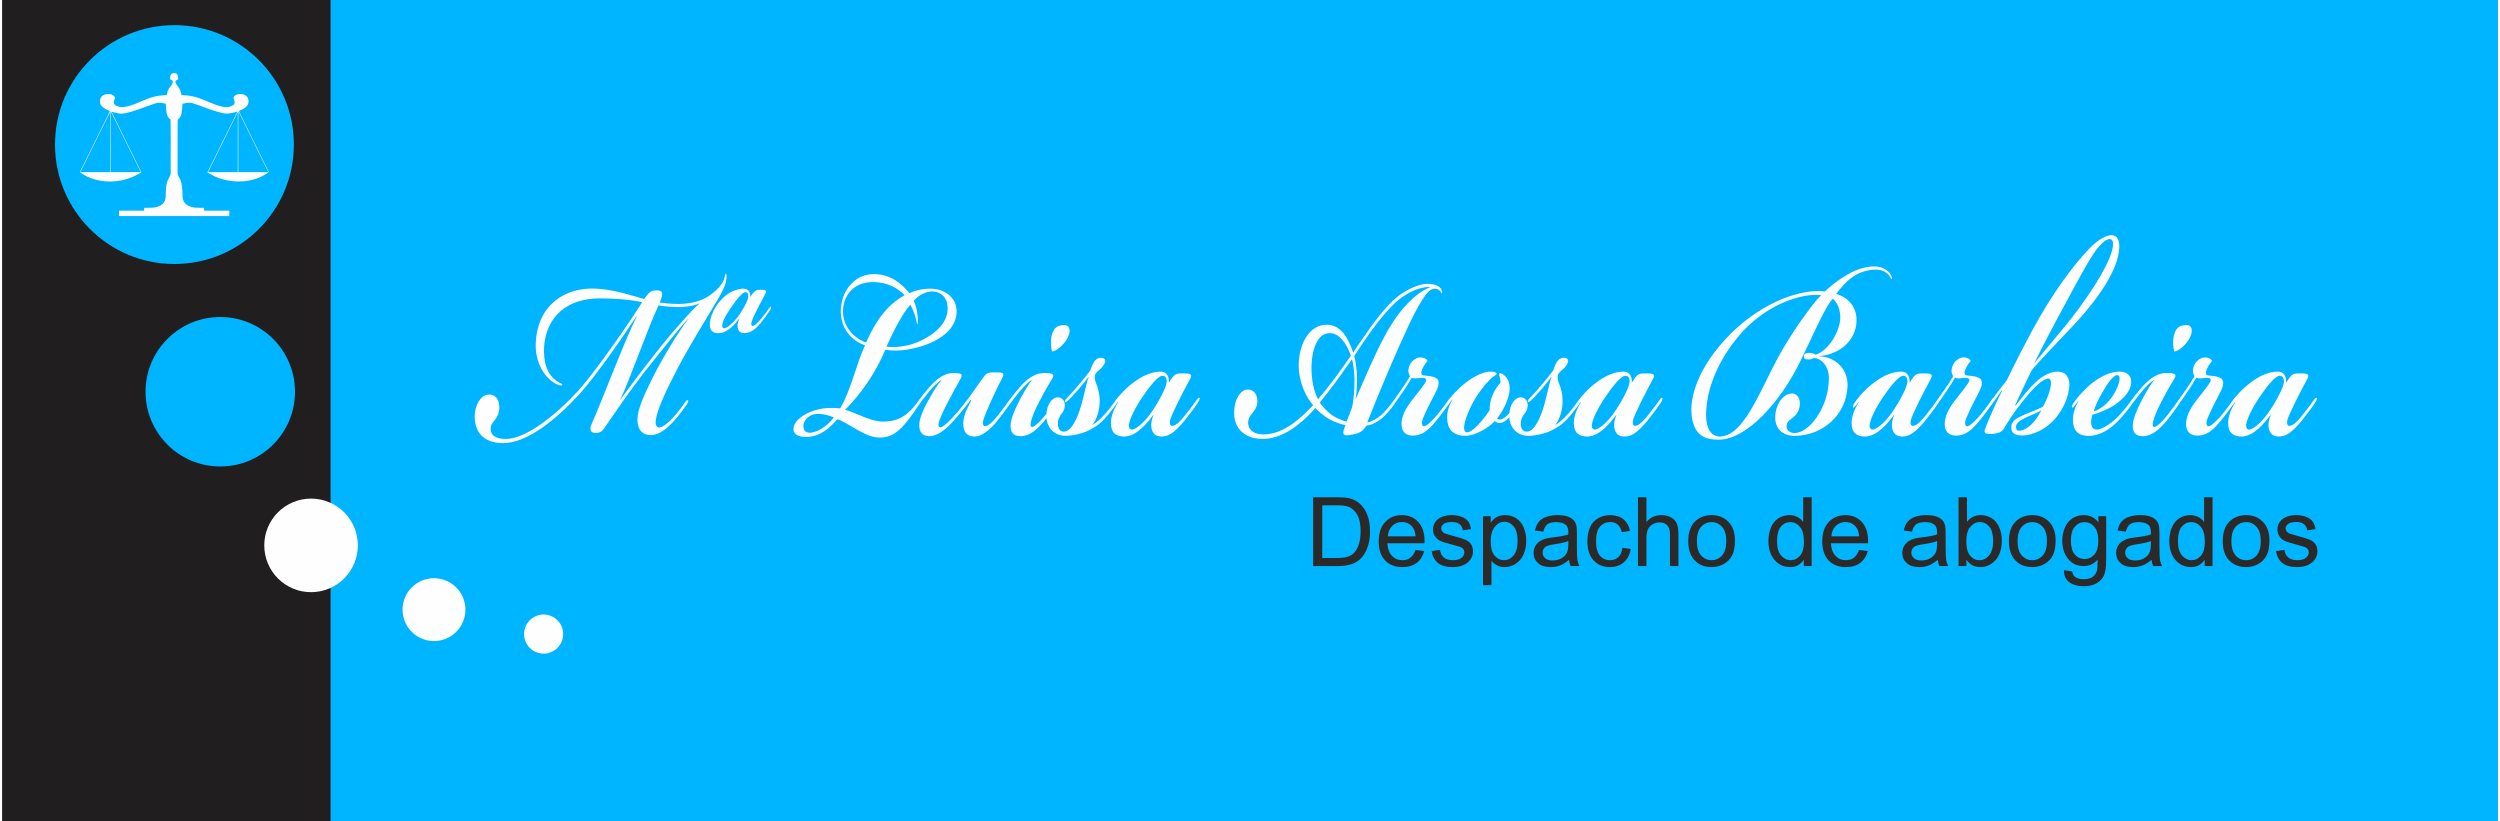 <?xml version="1.0" encoding="UTF-8"?>
<!DOCTYPE svg PUBLIC "-//W3C//DTD SVG 1.1//EN" "http://www.w3.org/Graphics/SVG/1.1/DTD/svg11.dtd">
<!-- Creator: CorelDRAW X8 -->
<svg xmlns="http://www.w3.org/2000/svg" xml:space="preserve" width="350px" height="115px" version="1.1" style="shape-rendering:geometricPrecision; text-rendering:geometricPrecision; image-rendering:optimizeQuality; fill-rule:evenodd; clip-rule:evenodd"
viewBox="0 0 21369971 7033770"
 xmlns:xlink="http://www.w3.org/1999/xlink">
 <rect x="0" y="0" width="21369971" height="7033770" fill="#808080" stroke="none"/>
 <defs>
  <style type="text/css">
   <![CDATA[
    .fil1 {fill:#00B5FF}
    .fil0 {fill:#201E1E}
    .fil2 {fill:#FEFEFE}
    .fil4 {fill:#2B2A29;fill-rule:nonzero}
    .fil3 {fill:#FEFEFE;fill-rule:nonzero}
   ]]>
  </style>
 </defs>
 <g id="Capa_x0020_1">
  <g id="_3075841716992">
   <rect class="fil0" y="40" width="2813490" height="7033765"/>
   <circle class="fil1" cx="1475075" cy="1237939" r="1022610"/>
   <path class="fil2" d="M2279803 1474350l-258005 -439 70 -520922c4221,3461 14301,26320 17415,32871l240520 488490zm-453474 -128899c21337,-43412 42005,-86109 63688,-128598 33078,-64772 63157,-130121 95359,-193763 5697,-11257 10541,-20991 16146,-32225 4475,-9088 10104,-25027 16240,-30978l-323 514140 -253853 -208 62743 -128345 0 -23zm-897767 -391216c5605,2999 14578,25397 17876,32271l144492 292674c10426,21360 20853,44012 31925,64887 11326,21452 21221,43251 32017,64818 4728,9481 30287,59398 31486,65095l-257681 -115 -115 -519630zm-257982 519838c1869,-8812 25720,-53400 31510,-65280 16631,-34162 216968,-443255 222550,-448930l-438 514117 -253622 93zm1609223 277l3759 -854 -256551 -521729c5329,-5559 55938,-20576 75522,-53539 8119,-13701 9157,-37714 3183,-54207 -20483,-56214 -123016,-45903 -124469,-4636 -554,16885 39167,53999 -34970,74829 -55199,15547 -148528,-29434 -199622,-50079 -71923,-29018 -121747,-48417 -210324,-49063 -7636,-37322 -13402,-49802 -34047,-78174 -7128,-9850 -31602,-38730 -10357,-49202 11003,-5444 16677,-6943 15662,-22075 -1545,-23505 -9688,-40275 -35062,-40160 -25812,139 -33262,16447 -35015,40344 -1015,13702 4774,16886 14716,21384 26804,12064 -10680,49178 -24358,71715 -10265,16885 -14694,34485 -19077,56053 -81772,1245 -135311,17554 -209956,49594 -49824,21406 -145506,65256 -199598,49225 -73261,-21729 -32086,-57437 -33701,-75891 -3506,-39929 -104101,-49755 -124423,6390 -6044,16677 -5006,40575 3713,54438 15524,24705 45004,38130 77782,53054l-128045 260242c-21659,44011 -42281,86178 -64426,130697 -10980,22075 -21267,42836 -32063,64726 -5167,10450 -30656,59282 -31417,66987 108000,83202 269653,100249 409093,55776 21498,-6828 41267,-14855 61220,-24175 21014,-9780 37045,-20252 54899,-30748l-255167 -518015c45511,9065 71577,22905 125369,11003 65095,-14463 154341,-49317 218076,-72338 54230,-19630 64772,-19584 121424,-7428 1661,137456 33470,116673 40275,139325 2491,8442 923,387571 923,399451 0,16101 1984,56491 -2099,69247 -13979,44012 -39099,36953 -39952,178538 -277,48141 -21406,74345 -55153,89454 -43574,19538 -80089,13402 -129360,15432l-46 24059 -215561 115 92 46203 943924 0 -69 -46272 -215215 69 -484 -24174c-48626,-2422 -84610,4406 -128345,-15040 -33724,-14924 -55638,-40736 -56122,-88439 -369,-39882 -3160,-95128 -15801,-130097 -6528,-18062 -17854,-30495 -23874,-48879 -4222,-12964 -2376,-53539 -2376,-70262 0,-11119 -1038,-389187 369,-397052 5213,-29088 35708,9365 40990,-141147 54992,-11303 66479,-14394 122878,6689 59536,22306 160338,60136 220382,72892 48463,10357 84010,-1130 126983,-12918 -6066,16032 -121332,246702 -128321,260796l-119925 243195c-2884,5836 -4337,11003 -8235,14509l-1823 1338c2146,876 38799,22929 54162,30241 126707,60504 291728,67309 418319,1937 16240,-8350 42374,-23090 51832,-33516l-138 162z"/>
   <rect class="fil1" x="2813490" y="40" width="18556481" height="7033765"/>
   <g id="_2909025222512">
    <g>
     <path class="fil3" d="M4287830 3794473c206126,0 450706,-196162 662599,-427962 142554,-160477 358253,-472504 481500,-659762l1938 2999c-96328,186197 -308221,749331 -385242,918251 -11533,23736 -23090,68324 15432,77251 23136,5951 61635,2953 84771,-29710 125185,-177824 209910,-308590 352487,-492342 125138,-156994 275420,-349672 375553,-456173l0 2999c-90491,115404 -229216,349672 -302385,494787 -79004,159508 -134803,281348 -134803,367526 0,89177 44288,133719 115542,133719 73169,0 148321,-65348 202229,-127791 40390,-44611 80896,-101033 105946,-136695 13471,-20783 13471,-26757 9596,-32709 -5767,-8880 -17369,5952 -28857,20807 -23159,32709 -36607,53515 -77066,101033 -63527,74276 -113628,109961 -142508,109961 -15386,0 -28926,-14902 -28926,-41590 0,-92153 96281,-288268 190695,-469552 86639,-166405 248408,-430891 344736,-591391 26965,-44612 61612,-112913 67424,-148598 9665,-50516 1915,-65395 -1937,-65395 -7705,0 -5721,17854 -15432,47588 -13471,44588 -75106,109960 -144445,151550 -73215,44588 -169497,59420 -246494,59420 -77067,0 -138679,-8904 -159901,-11879 0,0 7728,-17854 11603,-29757 19261,-53469 9619,-74275 -32709,-74275 -36630,0 -55891,0 -92476,47541 -7773,8950 -15431,20783 -19284,26757 -71276,-20783 -250369,-80227 -402541,-89154 -277358,-17807 -512318,142670 -525836,466599 -7727,163430 77044,309052 190695,356593 19215,8927 34647,5928 36585,-2953 1937,-5928 -7728,-5928 -23114,-14901 -119394,-62396 -138678,-196138 -132889,-306076 17324,-264486 204189,-416036 471882,-416036 167512,0 292743,14901 367872,32709 -92498,148575 -375623,564611 -547010,757820 -184928,202067 -444916,413083 -620133,413083 -84771,0 -136787,-29756 -129083,-101033 3852,-26781 19238,-41613 38499,-65395 19261,-23782 34646,-59443 34646,-103986 0,-65418 -28880,-109960 -88600,-109960 -69339,0 -129037,95105 -121355,210994 11579,163475 136764,205088 238858,205088l1915 0 23 0zm1001568 -365565c88578,-184236 236852,-615128 331288,-814265 38476,8927 121310,14855 165645,14855 57805,2953 156002,-14855 184881,-32663l0 2976c-44334,29687 -234960,246632 -338992,377399 -127168,160477 -271568,350687 -342822,451698zm1117112 -886073c0,-26734 -5813,-67840 -53908,-70838 -34647,-2953 -86709,14901 -113651,29756 -102072,55938 -171411,176809 -179138,262018 -5767,67840 26988,91645 79004,88646 75106,-2952 136741,-76767 171388,-123823l1937 2952c-15385,29249 -17323,55500 -13448,76283 5721,26781 21153,44588 57737,44588 48187,0 88623,-26780 140616,-88646 17347,-20783 55869,-73768 78959,-108945 5743,-8927 13494,-23782 7727,-29249 -3852,-2953 -7727,0 -17346,14417 -11488,17807 -38476,55937 -63504,85670 -17369,20253 -34692,38107 -52016,52985 -9619,8420 -25004,17324 -32755,8420 -5743,-5929 -3852,-23298 1938,-38107 17277,-52985 77044,-159001 115542,-235283 13471,-23759 5813,-32663 -34623,-32663 -30841,0 -55891,-2999 -94413,61889l-46 -70zm-40460 -41105c13494,0 25051,11372 23136,41105 -1937,32225 -61658,135727 -92475,173856 -40460,49986 -88601,94091 -115589,94091 -7658,0 -15409,-5929 -15409,-20276 0,-29711 19307,-76767 75106,-156487 50079,-73330 98266,-132266 123247,-132266l1938 0 46 -23zm814703 163430c0,151550 96328,255582 208041,291243 -73191,154526 -123270,392301 -213762,540875 -25050,-2952 -53953,-5928 -111713,-2952 -119441,5905 -285062,80203 -287000,178307 -1891,44566 36585,71347 115543,68325 115566,-2953 194524,-77252 260034,-151573 34693,8973 113674,59443 182967,98057 75130,41590 123270,59444 184882,59444 125185,0 209910,-95105 337055,-291244 9642,-14855 21199,-32709 15432,-41590 -5790,-8927 -15432,2930 -19284,8881 -105924,154549 -198399,187212 -315833,187212 -30864,0 -96328,-14855 -140617,-32663 -92475,-38660 -150281,-62396 -179138,-68324 48164,-47588 223404,-225872 344759,-514140 55846,8926 115566,8926 179092,0 175310,-26781 417974,-118842 431468,-315049 7705,-130721 -102048,-208018 -223403,-208018 -67402,0 -132912,14901 -181053,38660 -65464,-83203 -161815,-163476 -304277,-163476 -181052,0 -283147,166428 -283147,315026l0 2952 -46 47zm391008 303123c71231,-157501 140571,-285270 204143,-359591 9665,14878 21199,38660 30864,65395 28857,77297 23090,103986 28857,103986 3852,0 9711,-47495 -1938,-109915 -7704,-41613 -17323,-71369 -28857,-92175 40460,-47518 103986,-80227 157940,-80227 71231,0 138632,47564 132889,160477 -11534,178331 -246540,282317 -352464,303123 -67401,11879 -113605,17808 -171387,8881l-47 46zm-371770 -303123c0,-133720 90492,-249608 254244,-249608 134850,0 219529,56445 273482,112936 -82787,44588 -213738,136672 -329327,404179 -96282,-29733 -198399,-130766 -198399,-264486l0 -2975 0 -46zm-78959 909369c-50124,68371 -130974,124839 -198376,130767 -38521,2953 -59720,-17854 -61612,-50470 -3829,-62443 57783,-107031 109753,-109984 55868,-2975 102049,8927 150235,29734l0 -47zm930246 -326905c-36584,29710 -123247,175309 -165598,270461 -19284,44542 -32755,83179 -32755,121839 0,53447 21152,95059 86663,95059 96304,0 188711,-109983 242664,-172356 30864,-35662 77044,-92130 111714,-139648l3875 5929c-13494,26780 -28972,56444 -36607,74298 -15409,32686 -28949,74322 -30841,106985 -3829,50563 3829,127814 96282,127814 73168,0 150258,-80250 190718,-130767 38498,-47564 80849,-103986 109775,-145621 19261,-26781 28880,-38638 23090,-50517 -5720,-8973 -17369,2952 -23090,11879 -25074,35639 -55891,77252 -98265,130744 -28857,35662 -53908,62442 -77044,80296 -19215,14855 -38522,20807 -48141,8927 -9642,-11926 -7704,-32709 3830,-65395 11556,-32709 26942,-68324 55891,-133742 36607,-83203 69316,-148575 100111,-208018 21221,-41590 11556,-47495 -63550,-47495 -61681,0 -71277,8881 -90515,32640 -67402,89153 -117503,172356 -198399,270437 -59697,71323 -102048,118864 -144445,151573 -23114,17854 -36608,20783 -44312,11903 -7705,-8927 -5767,-29757 1937,-50563 15386,-44566 40437,-98035 73169,-160477 38545,-74276 77067,-142646 109822,-202090 21152,-38591 7658,-47518 -63642,-47518 -63526,0 -119395,35685 -171411,86178 -59674,59398 -119418,142623 -138678,169358 -11534,17854 -17324,29733 -11534,38660 3829,5929 13448,-2998 26919,-20806 19238,-26781 50079,-68371 79005,-103986 51970,-62442 90491,-98104 123247,-115935l115 -46zm1045880 -463623c-50078,0 -88600,11925 -107861,80296 -13494,47518 -9665,115888 1938,145622 28879,0 98242,-50517 132865,-118841 30841,-62443 15455,-107031 -25050,-107031l-1892 0 0 -46zm-271544 463623c-28926,23782 -125185,187212 -163753,288268 -13448,32663 -26942,74253 -26942,112913 0,47518 19261,86132 84725,86132 80896,0 140616,-56468 204189,-130766 32755,-38615 90492,-118842 113605,-154503 11579,-17808 21198,-29734 15408,-38614 -5720,-8973 -13471,0 -26919,17807 -30817,41590 -50078,71324 -90515,121840 -32755,41590 -61611,71323 -84725,89177 -19261,14855 -32778,20784 -40413,11857 -7750,-8881 -5790,-29711 5721,-65372 11556,-35662 30863,-83180 63618,-145622 36585,-71323 63527,-118864 111691,-199137 21175,-35662 9619,-47541 -67402,-47541 -69362,0 -125185,35707 -177247,86178 -59674,59420 -119371,142646 -138586,169381 -11603,17854 -19307,29733 -13494,38637 5766,8927 15431,-2976 28926,-20783 19261,-26781 50032,-68371 78981,-103986 51970,-62443 90492,-98104 123247,-115958l-115 92zm508442 392300c21199,-26780 38522,-59466 51970,-109983 21245,-83180 13494,-169404 -17277,-243680 -13494,-29756 -19307,-65418 -3875,-89154 13471,-17853 28903,-26780 46272,-44634 51970,-56445 40413,-89131 -3829,-89131 -19307,0 -44358,11879 -59744,38614 -15385,26781 -26965,59444 -30771,71323 -26965,35685 -69386,89154 -115612,142670 -30817,35661 -59697,68324 -86662,95105 -11557,11879 -17301,20806 -13448,29733 3829,8927 13448,0 23090,-8927 17369,-14901 61635,-62442 92452,-98058 23136,-26780 69362,-83225 84748,-107030l1938 2998c-21199,47541 -48164,216945 -90492,320931 -40413,101034 -80919,145622 -123293,145622 -23090,0 -48141,-17854 -50125,-65372 0,-35661 11603,-62442 30864,-86178 21199,-26735 28926,-47541 28926,-74322 0,-35638 -19284,-68370 -61635,-68370 -40436,0 -94390,53515 -96328,154548 -1891,95083 59744,175356 163776,175356 59674,0 136741,-17854 188757,-41590 50055,-23782 92429,-47541 142508,-101033 48187,-50540 96305,-118865 119464,-151574 11510,-17807 11510,-23736 7658,-29710 -5721,-8927 -15386,2976 -24981,14855 -21222,29757 -71301,101034 -125208,154549 -30841,29710 -57783,50517 -78981,62442l-162 0zm656763 -362590c1938,-41589 -9642,-95059 -73168,-95059 -69340,0 -140616,32663 -186820,62397 -53907,35661 -94390,68370 -136741,112912 -23113,23759 -46249,50494 -75083,92130 -11579,17831 -17323,29710 -13494,38637 3806,5928 13494,0 30818,-23782 1937,-2952 17323,-23759 17323,-23759l1937 2953c-42397,68370 -61658,127814 -61658,178331 0,86155 46250,115911 115589,115911 102002,0 196462,-115911 246494,-184282l1937 2999c-11556,23736 -23090,68324 -17369,104032 7751,50470 36584,77251 86663,77251 61681,0 109822,-32709 192632,-130767 36607,-44611 92499,-118841 115543,-154502 7727,-11926 23113,-35708 17369,-44635 -5813,-8927 -19307,8927 -25028,17854 -19261,26781 -53930,74276 -94436,124839 -30794,38591 -61612,71300 -80873,83225 -17323,11880 -38498,17808 -48187,5928 -7681,-8950 -7681,-32709 0,-53492 7751,-23805 40460,-95105 65511,-145645 38522,-77251 63549,-124815 102094,-196138 19261,-35662 9642,-47542 -51993,-47542 -75106,0 -78981,0 -129060,80204zm-53953 -59443c21198,0 36630,14878 34692,53515 -1937,47541 -77043,184236 -136741,267416 -52016,74322 -125184,139647 -161792,139647 -13471,0 -23090,-8881 -25027,-29664 -1892,-38660 34693,-124838 105970,-234799 71230,-106984 144445,-196138 181052,-196138l1892 0 -46 23zm612474 320446c0,163960 136788,235284 287000,217430 181053,-20784 338992,-181768 408332,-261995 34646,36123 77043,71784 119417,95590 50125,26757 102141,44611 138679,50562 -3875,11372 -11557,29180 -15386,44058 -5766,20784 -11602,51001 44289,42121 86686,-11926 121355,-30218 148298,-80735 38498,-2999 88577,-26781 129036,-59443 44335,-36193 84772,-86663 111691,-125323 17323,-23736 25097,-38591 19261,-48003 -5767,-8927 -17324,6413 -36585,33147 -30817,41590 -61612,80250 -100156,112959 -40414,33194 -86663,56930 -113582,56930 109752,-277358 236852,-578497 356292,-834541 44358,-97066 113651,-223888 159855,-276873 15454,-17807 40413,-32224 61612,-32224 13494,0 30817,5951 42420,17369 11510,11903 13448,23782 17323,20807 5767,-2953 3829,-23759 -9665,-41613 -11534,-14371 -40413,-38107 -113628,-38107 -75129,0 -184882,52985 -258050,111944 -96328,79743 -194594,206565 -298533,360583 -30818,44589 -50079,71808 -78982,116396 -50078,-149059 -117480,-241211 -231131,-238236 -140616,0 -233023,160477 -234960,339754 -1961,152081 63526,280356 123270,348727 -105947,113420 -233069,226841 -383304,247624 -119372,14855 -173280,-35662 -173280,-98058 0,-33193 13495,-53977 30818,-74829 25028,-29710 46226,-59398 48164,-98565 3806,-68371 -30841,-113444 -86686,-110468 -50055,2952 -111713,71807 -111713,200106l0 2952 -116 -46zm1040091 -119371c7704,-47518 13494,-122325 11556,-196623 -1914,-48026 -7727,-113444 -23113,-173326 26942,-44588 79005,-119371 119418,-178792 75083,-106500 167559,-224419 258050,-301139 67402,-55938 177224,-114943 269653,-111944l0 2975c-113628,47057 -261925,176809 -396775,436889 -69339,128252 -161815,343214 -238835,522006l46 -46zm-221513 -566595c79005,0 142554,83203 181099,193694 -44311,62880 -90561,128298 -138725,194155 -51969,68347 -103962,134203 -142530,178792 -34670,-65349 -59721,-166867 -55846,-292213 3876,-140178 53908,-274428 154111,-274428l1891 0zm-84725 593375c36585,-44588 88578,-110444 138633,-178792 42420,-59928 90515,-125300 136741,-191179 11557,42120 19284,104517 21222,170396 1937,89615 -9665,206034 -23113,247624 -7705,21337 -28903,74806 -44335,116396 -42374,-8881 -96282,-35662 -127122,-56468 -36608,-27219 -86686,-78220 -102072,-107977l46 0zm1016908 -171341c-1891,-53516 -78889,-53516 -127122,-59467 -23090,-2929 -30771,-20783 -5720,-68324 11533,-23782 24981,-41590 38475,-56491 -9618,-17808 -30771,-29687 -61588,-29687 -34693,0 -69386,26734 -86709,56467 -23090,38638 -19261,86225 -1892,103986 -17369,30195 -48187,77782 -73168,113928 -28926,41590 -59744,83180 -84771,119372 -11557,14855 -13495,26781 -9619,32709 5743,8927 13448,0 28880,-20806 21152,-29711 50078,-71785 78981,-113398 28880,-42120 55891,-86709 75129,-119371 7704,5928 23090,8926 44289,5928 46249,-5928 84771,-9388 77067,23759 -5744,20806 -71254,101518 -125162,170373 -50078,65348 -84725,131205 -84725,197130 0,50517 23113,107446 115543,98519 80942,-5882 138678,-74783 181052,-125784 44335,-53516 90538,-116396 115566,-155033 9619,-14832 21198,-33171 15432,-42121 -5767,-8927 -21199,11903 -25028,17854 -21222,30195 -50078,71785 -94390,125784 -32755,38661 -59720,65418 -86663,86663 -15432,11926 -32801,20807 -42397,5951 -7727,-11879 -5790,-33170 5767,-62880 19261,-46619 44312,-97089 65510,-138679 48141,-92129 67356,-124838 67356,-163476l0 -2952 -93 46zm117527 145576l1937 2952c-32755,50563 -48163,107008 -46226,160477 1892,83226 42397,148621 157940,148621 77044,0 200290,-68325 250369,-127814 5790,8927 23136,17853 36584,17853 36631,0 63573,-23759 88624,-50516 40413,-44635 82810,-104009 105923,-136718 5767,-8927 5767,-17854 1892,-23736 -5744,-5951 -13448,0 -21153,11879 -19307,26758 -55891,77252 -94390,121840 -23090,26758 -52016,47564 -77044,47564 -7750,0 -17323,-2998 -21198,-8973 65464,-83179 107815,-187211 107815,-258535 0,-50516 -19261,-86178 -38476,-104032 -21175,-20806 -46249,-29687 -50078,-23736 -5790,8927 1937,17808 5720,41590 1938,8927 3853,26781 3853,38614 -19238,23782 -42375,47564 -63527,95105 -25051,59444 -30864,104033 -28926,139671 -63526,95105 -148275,190210 -194524,190210 -17369,0 -25051,-20783 -25051,-38637 0,-65395 59698,-196138 109776,-273413 50079,-74298 96305,-130743 138679,-163475 15386,-11857 30771,-17808 30771,-23736 0,-14856 -21152,-20807 -51970,-20807 -82833,0 -184882,68348 -242664,118864 -26943,23736 -57806,53470 -73215,71323 -26942,29711 -46203,53493 -65441,83226 -9642,14855 -15455,26781 -11580,35662 5767,8927 11580,2975 32755,-26781 15455,-20806 25028,-35662 32756,-44589l69 47zm880167 219943c21175,-26780 38545,-59466 52016,-109983 21175,-83180 13448,-169404 -17347,-243680 -13494,-29756 -19237,-65418 -3852,-89154 13448,-17853 28926,-26780 46250,-44634 51970,-56445 40413,-89131 -3830,-89131 -19284,0 -44357,11879 -59743,38614 -15386,26781 -26965,59444 -30818,71323 -26965,35685 -69339,89154 -115565,142670 -30818,35661 -59697,68324 -86640,95105 -11579,11879 -17346,20806 -13471,29733 3829,8927 13471,0 23090,-8927 17324,-14901 61635,-62442 92453,-98058 23136,-26780 69362,-83225 84748,-107030l1937 2998c-21198,47541 -48163,216945 -90491,320931 -40414,101034 -80896,145622 -123293,145622 -23090,0 -48141,-17854 -50033,-65372 0,-35661 11557,-62442 30818,-86178 21198,-26735 28857,-47541 28857,-74322 0,-35638 -19215,-68370 -61612,-68370 -40437,0 -94390,53515 -96328,154548 -1892,95083 59743,175356 163729,175356 59675,0 136788,-17854 188758,-41590 50078,-23782 92475,-47541 142507,-101033 48187,-50540 96328,-118865 119464,-151574 11534,-17807 11534,-23736 7659,-29710 -5721,-8927 -15409,2976 -24982,14855 -21199,29757 -71277,101034 -125208,154549 -30794,29710 -57782,50517 -78935,62442l-138 0zm656786 -362590c1938,-41589 -9665,-95059 -73191,-95059 -69340,0 -140617,32663 -186843,62397 -53931,35661 -94390,68370 -136741,112912 -23113,23759 -46249,50494 -75083,92130 -11580,17831 -17370,29710 -13494,38637 3875,5928 13494,0 30817,-23782 1938,-2952 17370,-23759 17370,-23759l1937 2953c-42397,68370 -61635,127814 -61635,178331 0,86155 46203,115911 115589,115911 102048,0 196438,-115911 246517,-184282l1891 2999c-11556,23736 -23113,68324 -17300,104032 7727,50470 36607,77251 86640,77251 61658,0 109798,-32709 192632,-130767 36584,-44611 92476,-118841 115566,-154502 7727,-11926 23113,-35708 17346,-44635 -5790,-8927 -19284,8927 -25051,17854 -19261,26781 -53953,74276 -94367,124839 -30817,38591 -61681,71300 -80896,83225 -17369,11880 -38499,17808 -48141,5928 -7704,-8950 -7704,-32709 0,-53492 7705,-23805 40414,-95105 65465,-145645 38521,-77251 63572,-124815 102094,-196138 19261,-35662 9596,-47542 -52016,-47542 -75129,0 -79004,0 -129083,80204l-23 0zm-53931 -59443c21222,0 36631,14878 34693,53515 -1937,47541 -77043,184236 -136741,267416 -52016,74322 -125184,139647 -161815,139647 -13448,0 -23090,-8881 -25027,-29664 -1915,-38660 34646,-124838 105969,-234799 71277,-106984 144446,-196138 181030,-196138l1891 0 0 23zm1446462 514140c236898,0 444916,-175355 454558,-424963 5744,-142670 -98265,-249608 -238836,-255582l0 -2999c132866,-8927 290806,-97574 313919,-271914 15455,-136210 -59697,-224857 -171411,-260034 38545,-54000 92499,-114435 148344,-150581 59721,-39629 130974,-57437 190695,-57437 57783,0 102048,27219 123247,66387 5790,8927 7727,15362 9665,15362 7704,-2998 3829,-18338 0,-27265 -19238,-42558 -69340,-78266 -134850,-81219 -65464,-2952 -146360,17854 -213808,53954 -63503,33193 -136741,81749 -221466,160016 0,0 -21198,-2999 -26919,-2999 -235053,-11880 -552823,133258 -789675,375461 -263910,269400 -348635,533863 -321623,706265 26942,178354 144445,190211 231108,190211 231085,0 525812,-312051 702966,-683544 100157,-204051 169497,-369464 238836,-478940 9665,-14878 19261,-29734 32801,-44589 55799,44589 75083,133258 59675,210002 -28903,133212 -129060,251107 -207972,268938 -11580,-8950 -32756,-14855 -55846,-14855 -15385,0 -40436,2953 -42397,23759 -1914,23736 7705,32663 40460,32663 11510,0 34646,-5928 44288,-11903 32755,-5951 134804,41590 129037,187212 -7681,243680 -169450,454650 -294681,454650 -34646,0 -71277,-20806 -67401,-62396 3829,-38614 28903,-50517 51970,-68324 30863,-23805 59720,-59444 61681,-118911 1891,-53469 -28880,-89107 -65511,-89107 -63526,0 -125161,62419 -142530,163429 -21199,139694 65464,199137 159854,199137l1937 0 -115 116zm-756920 -178308c0,-166405 63549,-413037 269630,-664629 202205,-248685 496932,-372463 693370,-363582 7705,0 23137,2976 23137,2976 -19307,17300 -44335,44081 -61681,67863 -92476,118357 -236875,316479 -362083,568070 -148275,300148 -271545,573584 -446854,573584 -67401,0 -115519,-65372 -115519,-181283l0 -2999zm1743011 -276389c1983,-41589 -9596,-95059 -73169,-95059 -69339,0 -140570,32663 -186773,62397 -53954,35661 -94390,68370 -136741,112912 -23137,23759 -46250,50494 -75130,92130 -11533,17831 -17323,29710 -13448,38637 3806,5928 13448,0 30772,-23782 1914,-2952 17323,-23759 17323,-23759l1938 2953c-42397,68370 -61612,127814 -61612,178331 0,86155 46226,115911 115565,115911 102072,0 196439,-115911 246517,-184282l1938 2999c-11557,23736 -23090,68324 -17323,104032 7704,50470 36584,77251 86662,77251 61635,0 109799,-32709 192587,-130767 36584,-44611 92475,-118841 115634,-154502 7705,-11926 23090,-35708 17324,-44635 -5813,-8927 -19261,8927 -25074,17854 -19284,26781 -53931,74276 -94390,124839 -30818,38591 -61635,71300 -80896,83225 -17347,11880 -38522,17808 -48164,5928 -7681,-8950 -7681,-32709 0,-53492 7750,-23805 40413,-95105 65487,-145645 38545,-77251 63573,-124815 102095,-196138 19237,-35662 9665,-47542 -52040,-47542 -75129,0 -78912,0 -129082,80204zm-53862 -59443c21199,0 36584,14878 34647,53515 -1892,47541 -77067,184236 -136695,267416 -52016,74322 -125208,139647 -161838,139647 -13471,0 -23090,-8881 -25028,-29664 -1937,-38660 34647,-124838 105924,-234799 71277,-106984 144468,-196138 181053,-196138l1937 0 0 23zm672149 56514c-1891,-53516 -78958,-53516 -127122,-59467 -23113,-2929 -30818,-20783 -5744,-68324 11511,-23782 25005,-41590 38499,-56491 -9665,-17808 -30817,-29687 -61635,-29687 -34647,0 -69339,26734 -86663,56467 -23113,38638 -19261,86225 -1891,103986 -17370,30195 -48187,77782 -73238,113928 -28857,41590 -59720,83180 -84725,119372 -11579,14855 -13471,26781 -9642,32709 5767,8927 13494,0 28903,-20806 21222,-29711 50079,-71785 78958,-113398 28926,-42120 55846,-86709 75130,-119371 7704,5928 23090,8926 44288,5928 46250,-5928 84771,-9388 77067,23759 -5744,20806 -71300,101518 -125208,170373 -50032,65348 -84725,131205 -84725,197130 0,50517 23137,107446 115589,98519 80896,-5882 138679,-74783 181030,-125784 44311,-53516 90561,-116396 115542,-155033 9665,-14832 21199,-33171 15478,-42121 -5790,-8927 -21198,11903 -25050,17854 -21153,30195 -50079,71785 -94368,125784 -32755,38661 -59743,65418 -86662,86663 -15432,11926 -32801,20807 -42420,5951 -7705,-11879 -5767,-33170 5789,-62880 19261,-46619 44266,-97089 65465,-138679 48163,-92129 67401,-124838 67401,-163476l0 -2952 -46 46z"/>
     <path class="fil3" d="M17700729 3304069c3852,-68371 -25028,-121794 -102048,-121794 -82811,0 -157940,62397 -196462,101011 -57829,53492 -121355,139647 -161769,190210l-3852 -2999c40437,-89154 111713,-240681 140593,-297195 48164,-65372 267739,-288222 390986,-421964 182990,-202090 352440,-442817 360145,-630029 3875,-65418 -19261,-104032 -59675,-107031 -59697,-5882 -146406,59444 -204189,121886 -123247,130767 -300470,359592 -475733,683475 -77044,142670 -159877,303124 -223404,436820 -48164,59443 -90492,115911 -129060,169427 -13494,17807 -21175,32663 -17323,41590 3829,8926 17323,-2999 38522,-32709 21152,-29734 36584,-53516 67355,-95106l1938 2976c-25028,50494 -40413,80204 -61612,127791 -30863,68325 -61635,136695 -84725,199137 -17346,44543 7705,50471 71231,44543 34647,-2953 67402,-11880 84771,-38614 78935,-130767 130951,-199092 215723,-300171 69339,-83157 132865,-133719 167558,-133719 32755,0 25028,56468 17324,89177 -9642,44542 -42398,115888 -59721,148574 -34670,23782 -100157,44565 -154110,68324 -77067,32709 -119372,56445 -119372,112959 0,50471 34647,68279 94367,68279l1891 0c84772,0 204143,-53470 281210,-145622 69339,-83203 113674,-184236 119418,-279341l23 115zm-419819 383373c-21199,2999 -34693,-2952 -36584,-26688 -1938,-38660 28856,-59444 98196,-92153 30817,-14878 96327,-38614 119417,-56468 -26965,53516 -55845,92130 -88600,124839 -25004,23782 -63549,47518 -92429,50470zm119371 -576513c80896,-163453 167605,-329858 271545,-520045 96305,-178331 175309,-326952 240773,-424986 48141,-71323 102049,-118864 130951,-118864 25051,0 34670,17853 30795,56468 -9619,118841 -161746,371493 -350549,615173 -88554,112913 -258050,312050 -323561,392254l46 0zm535454 567586c-30817,0 -48187,-20783 -48187,-65325 0,-20807 5744,-47587 11603,-62443 52016,-11925 144446,-50516 202205,-92152 59721,-44589 125185,-103986 129060,-184236 1938,-50517 -26965,-92130 -96281,-92130l-1938 0c-75106,0 -150258,32686 -233046,95082 -30817,23782 -79004,71347 -100203,95105 -19215,20784 -40413,47565 -61589,77252 -13471,20783 -17346,29710 -13471,38637 3783,5951 13471,0 30772,-23782 3829,-5928 15454,-20806 21198,-29710l1938 2929c-26989,44635 -46250,101057 -46250,154549 0,74276 26943,148574 152127,139648 80896,-5929 161815,-50517 240773,-133697 48141,-50563 86663,-101056 109776,-133765 19215,-26758 26965,-41590 23090,-50517 -3829,-5928 -9619,-5928 -21152,8881 -30818,44635 -77067,101056 -113651,139647 -84771,86225 -156002,115912 -186774,115912l0 115zm-26988 -157501c19238,-56445 44358,-109914 88577,-184236 55845,-95105 92476,-124815 113628,-124815 17324,0 23159,17853 19284,44542 -5790,38637 -36607,112959 -86639,172356 -52016,59444 -102118,86225 -134850,92130l0 23zm797403 -737013c-50079,0 -88578,11925 -107862,80296 -13494,47518 -9665,115888 1938,145622 28903,0 98196,-50517 132866,-118841 30840,-62443 15409,-107031 -25005,-107031l-1983 0 46 -46zm-271545 463623c-28880,23782 -125184,187212 -163683,288268 -13494,32663 -26966,74253 -26966,112913 0,47518 19261,86132 84725,86132 80919,0 140640,-56468 204166,-130766 32709,-38615 90515,-118842 113651,-154503 11557,-17808 21199,-29734 15386,-38614 -5767,-8973 -13494,0 -26988,17807 -30795,41590 -50056,71324 -90492,121840 -32755,41590 -61635,71323 -84725,89177 -19261,14855 -32755,20784 -40413,11857 -7728,-8881 -5790,-29711 5720,-65372 11557,-35662 30864,-83180 63619,-145622 36584,-71323 63503,-118864 111690,-199137 21176,-35662 9619,-47541 -67401,-47541 -69340,0 -125185,35707 -177201,86178 -59720,59420 -119418,142646 -138633,169381 -11602,17854 -19307,29733 -13494,38637 5767,8927 15432,-2976 28903,-20783 19238,-26781 50079,-68371 79005,-103986 51969,-62443 90491,-98104 123246,-115958l-115 92zm583549 26781c-1892,-53516 -78912,-53516 -127099,-59467 -23090,-2929 -30841,-20783 -5767,-68324 11510,-23782 25004,-41590 38499,-56491 -9665,-17808 -30818,-29687 -61635,-29687 -34647,0 -69340,26734 -86663,56467 -23113,38638 -19238,86225 -1891,103986 -17347,30195 -48187,77782 -73238,113928 -28857,41590 -59721,83180 -84725,119372 -11580,14855 -13471,26781 -9642,32709 5767,8927 13494,0 28903,-20806 21175,-29711 50078,-71785 79004,-113398 28880,-42120 55845,-86709 75106,-119371 7728,5928 23113,8926 44312,5928 46226,-5928 84771,-9388 77044,23759 -5721,20806 -71277,101518 -125185,170373 -50032,65348 -84725,131205 -84725,197130 0,50517 23136,107446 115589,98519 80873,-5882 138679,-74783 181029,-125784 44312,-53516 90538,-116396 115589,-155033 9642,-14832 21199,-33171 15432,-42121 -5790,-8927 -21222,11903 -25051,17854 -21152,30195 -50078,71785 -94367,125784 -32755,38661 -59743,65418 -86686,86663 -15408,11926 -32732,20807 -42397,5951 -7704,-11879 -5766,-33170 5790,-62880 19261,-46619 44243,-97089 65464,-138679 48164,-92129 67402,-124838 67402,-163476l0 -2952 -92 46zm539283 2929c1984,-41589 -9642,-95059 -73215,-95059 -69293,0 -140570,32663 -186773,62397 -53954,35661 -94367,68370 -136741,112912 -23136,23759 -46227,50494 -75106,92130 -11557,17831 -17301,29710 -13448,38637 3783,5928 13448,0 30771,-23782 1938,-2952 17369,-23759 17369,-23759l1892 2953c-42397,68370 -61635,127814 -61635,178331 0,86155 46249,115911 115589,115911 102048,0 196415,-115911 246539,-184282l1938 2999c-11556,23736 -23090,68324 -17369,104032 7773,50470 36607,77251 86662,77251 61635,0 109822,-32709 192633,-130767 36607,-44611 92452,-118841 115588,-154502 7705,-11926 23090,-35708 17324,-44635 -5767,-8927 -19261,8927 -25074,17854 -19261,26781 -53885,74276 -94390,124839 -30795,38591 -61612,71300 -80873,83225 -17323,11880 -38499,17808 -48187,5928 -7681,-8950 -7681,-32709 0,-53492 7750,-23805 40459,-95105 65510,-145645 38522,-77251 63550,-124815 102095,-196138 19215,-35662 9642,-47542 -52016,-47542 -75130,0 -78959,0 -129083,80204zm-53908 -59443c21199,0 36584,14878 34647,53515 -1892,47541 -77044,184236 -136695,267416 -52016,74322 -125185,139647 -161815,139647 -13494,0 -23113,-8881 -25051,-29664 -1937,-38660 34693,-124838 105947,-234799 71277,-106984 144445,-196138 181030,-196138l1937 0 0 23z"/>
    </g>
    <path class="fil4" d="M11225618 4847043l0 -589246 203013 0c45788,0 80757,2745 104908,8350 33724,7843 62558,21983 86432,42282 31118,26342 54300,59812 69663,100687 15501,40875 23182,87632 23182,140178 0,44704 -5213,84356 -15639,118934 -10427,34554 -23875,63226 -40229,85855 -16424,22606 -34278,40459 -53746,53331 -19354,13056 -42766,22905 -70239,29641 -27565,6712 -59121,10034 -94783,10034l-212608 0 46 -46zm78174 -69132l125646 0c38799,0 69247,-3575 91345,-10841 22075,-7267 39653,-17393 52824,-30564 18361,-18546 32755,-43481 43043,-74760 10288,-31279 15501,-69132 15501,-113721 0,-61704 -10127,-109199 -30333,-142346 -20138,-33193 -44704,-55407 -73653,-66663 -20830,-8097 -54438,-12088 -100803,-12088l-123570 0 0 451006 0 -23z"/>
    <path id="_1" class="fil4" d="M12102233 4708756l74875 9896c-11672,43504 -33493,77344 -65302,101379 -31833,23990 -72454,36054 -121932,36054 -62258,0 -111645,-19192 -148114,-57598 -36515,-38268 -54761,-92199 -54761,-161446 0,-71600 18362,-127284 55269,-166797 36930,-39606 84771,-59352 143615,-59352 56952,0 103432,19330 139532,58152 36054,38799 54161,93398 54161,163753 0,4290 -138,10703 -415,19238l-318117 0c2769,46756 15917,82695 39791,107538 23736,24797 53515,37299 89039,37299 26504,0 49109,-6966 67770,-20991 18823,-14002 33609,-36353 44589,-67079l0 -46zm-237060 -116027l237821 0c-3137,-35938 -12318,-62788 -27288,-80757 -22906,-27865 -52800,-41844 -89408,-41844 -33216,0 -61081,11119 -83687,33355 -22490,22214 -34969,51970 -37438,89292l0 -46z"/>
    <path id="_2" class="fil4" d="M12239781 4719459l71600 -11510c3991,28672 15224,50609 33609,65995 18361,15224 44173,22905 77044,22905 33354,0 58036,-6712 74229,-20322 16032,-13448 24151,-29364 24151,-47610 0,-16309 -7266,-29203 -21683,-38522 -10149,-6459 -34831,-14555 -74068,-24566 -52939,-13310 -89569,-24821 -110168,-34555 -20437,-9896 -35915,-23321 -46480,-40598 -10587,-17115 -15916,-36192 -15916,-57067 0,-19054 4406,-36631 13033,-52778 8765,-16193 20553,-29641 35546,-40344 11234,-8189 26619,-15224 45950,-20991 19468,-5743 40182,-8650 62396,-8650 33493,0 62834,4798 88093,14532 25396,9619 44011,22790 56075,39214 11972,16608 20322,38707 24844,66410l-70793 9873c-3160,-22237 -12479,-39652 -27865,-52132 -15339,-12479 -37022,-18661 -65141,-18661 -33032,0 -56768,5513 -70908,16493 -14140,10980 -21245,23851 -21245,38568 0,9319 2861,17854 8766,25351 5882,7681 15109,14140 27703,19191 7266,2745 28396,8927 63757,18523 51048,13587 86709,24843 107031,33493 20276,8627 36169,21407 47726,37876 11672,16586 17438,37161 17438,61866 0,23990 -6989,46642 -21106,67886 -14140,21291 -34462,37715 -60897,49387 -26619,11672 -56675,17415 -90145,17415 -55407,0 -97804,-11510 -126892,-34416 -29064,-23067 -47610,-57067 -55684,-102210l0 -46z"/>
    <path id="_3" class="fil4" d="M12680084 5010841l0 -590907 65833 0 0 56099c15501,-21683 33078,-38014 52662,-48832 19469,-10865 43205,-16309 71023,-16309 36515,0 68578,9319 96443,28096 27865,18661 48833,45165 63089,79166 14140,34162 21244,71484 21244,112174 0,43505 -7842,82719 -23436,117688 -15662,34808 -38406,61589 -68278,80250 -29780,18500 -61197,27819 -94090,27819 -24151,0 -45811,-5052 -64865,-15224 -19191,-10127 -34808,-22906 -47172,-38407l0 208387 -72407 0 -46 0zm65879 -374769c0,54761 11095,95175 33194,121402 22213,26204 49109,39375 80642,39375 32109,0 59536,-13586 82303,-40759 22905,-27173 34277,-69132 34277,-126084 0,-54300 -11095,-94944 -33470,-121909 -22329,-27012 -48994,-40460 -79950,-40460 -30748,0 -57875,14417 -81496,43043 -23712,28834 -35546,70516 -35546,125346l46 46z"/>
    <path id="_4" class="fil4" d="M13416820 4793527c-26850,22906 -52777,38984 -77620,48418 -24843,9457 -51416,14140 -79950,14140 -46941,0 -82995,-11395 -108230,-34277 -25259,-22791 -37899,-51993 -37899,-87517 0,-20852 4821,-39906 14255,-57183 9619,-17300 22098,-31025 37438,-41405 15524,-10403 32801,-18361 52154,-23736 14255,-3691 35777,-7266 64472,-10818 58452,-6874 101657,-15224 129198,-24843 277,-9896 416,-16193 416,-18777 0,-29364 -6874,-50078 -20576,-62165 -18523,-16309 -46065,-24428 -82580,-24428 -34162,0 -59351,6020 -75544,17969 -16332,11925 -28280,33032 -36077,63526l-70793 -9895c6459,-30334 17001,-54831 31833,-73538 14809,-18661 36169,-32917 64172,-43089 27865,-9965 60320,-15063 97112,-15063 36469,0 66226,4244 89177,12895 22767,8627 39652,19330 50309,32386 10703,13032 18246,29479 22629,49386 2330,12318 3552,34554 3552,66502l0 96005c0,67079 1477,109430 4521,127399 2907,17969 8927,35108 17693,51578l-75729 0c-7266,-15225 -11949,-33078 -14025,-53516l92 46zm-5766 -160477c-26343,10703 -65880,19746 -118495,27173 -29918,4245 -51048,9043 -63365,14417 -12364,5375 -21799,13171 -28557,23298 -6690,10311 -10127,21683 -10127,34277 0,19077 7266,35154 21960,47910 14671,12757 36077,19169 64172,19169 27865,0 52662,-5997 74507,-18246 21660,-12064 37714,-28672 47864,-49640 7819,-16308 11672,-40298 11672,-71992l392 -26343 -23 -23z"/>
    <path id="_5" class="fil4" d="M13874539 4690672l70792 9895c-7843,48695 -27588,86709 -59536,114251 -31970,27565 -71346,41267 -117826,41267 -58290,0 -105208,-19053 -140639,-57183 -35523,-38130 -53216,-92729 -53216,-163799 0,-46087 7682,-86270 22906,-120825 15224,-34462 38406,-60343 69662,-77505 31140,-17277 65003,-25927 101772,-25927 46180,0 84194,11626 113558,35085 29480,23482 48418,56791 56653,99880l-69939 10703c-6713,-28672 -18546,-50194 -35662,-64726 -17000,-14417 -37599,-21706 -61704,-21706 -36515,0 -66110,13056 -89062,39099 -22767,26204 -34162,67355 -34162,123869 0,57345 10980,98889 32917,124816 22098,25927 50770,38983 85970,38983 28557,0 52270,-8650 71208,-26066 19054,-17277 31141,-44011 36192,-80111l116 0z"/>
    <path id="_6" class="fil4" d="M14007035 4847043l0 -589246 72408 0 0 212054c33608,-39329 76005,-58959 127283,-58959 31418,0 58729,6182 82027,18661 23182,12480 39790,29642 49801,51555 10011,21937 14948,53885 14948,95590l0 270345 -72431 0 0 -270092c0,-36076 -7819,-62442 -23320,-78866 -15686,-16492 -37600,-24681 -66110,-24681 -21245,0 -41290,5490 -60113,16608 -18777,11095 -32086,26204 -40183,45257 -7935,18938 -11948,45143 -11948,78590l0 233184 -72408 0 46 0z"/>
    <path id="_7" class="fil4" d="M14437604 4633489c0,-78866 21983,-137318 65994,-175309 36631,-31533 81450,-47334 134273,-47334 58614,0 106570,19192 143892,57598 37161,38268 55822,91346 55822,158978 0,54853 -8258,97942 -24681,129360 -16470,31417 -40460,55799 -72015,73260 -31372,17439 -65811,26043 -103018,26043 -59812,0 -108068,-19053 -144976,-57298 -36861,-38292 -55291,-93422 -55291,-165298zm74068 115c0,54600 11949,95474 35777,122486 23989,27150 54046,40759 90376,40759 35962,0 65880,-13586 89869,-40875 23875,-27311 35777,-68855 35777,-124700 0,-52662 -12064,-92614 -36054,-119579 -23989,-27196 -53884,-40759 -89592,-40759 -36330,0 -66387,13448 -90376,40459 -23851,27035 -35777,67771 -35777,122209z"/>
    <path id="_8" class="fil4" d="M15426832 4847043l0 -54208c-27035,42121 -66802,63250 -119349,63250 -34001,0 -65303,-9319 -93698,-28119 -28511,-18638 -50586,-44865 -66387,-78289 -15616,-33609 -23459,-72177 -23459,-115796 0,-42513 7151,-81035 21245,-115773 14301,-34578 35546,-61174 63918,-79558 28280,-18523 60090,-27704 95082,-27704 25766,0 48695,5490 68717,16308 20045,10842 36353,25097 48994,42536l0 -211939 72407 0 0 589246 -67470 0 0 46zm-228779 -213024c0,54600 11511,95290 34693,122347 23021,27035 50309,40483 81726,40483 31694,0 58567,-12894 80804,-38706 22098,-25789 33193,-65118 33193,-118103 0,-58175 -11210,-100965 -33862,-128276 -22513,-27288 -50332,-40875 -83410,-40875 -32225,0 -59121,13056 -80758,39214 -21521,26228 -32386,67494 -32386,123870l0 46z"/>
    <path id="_9" class="fil4" d="M15900212 4708756l74876 9896c-11672,43504 -33494,77344 -65303,101379 -31832,23990 -72453,36054 -121932,36054 -62258,0 -111667,-19192 -148113,-57598 -36515,-38268 -54738,-92199 -54738,-161446 0,-71600 18384,-127284 55291,-166797 36908,-39606 84772,-59352 143615,-59352 56930,0 103410,19330 139510,58152 36076,38799 54161,93398 54161,163753 0,4290 -115,10703 -392,19238l-318117 0c2745,46756 15916,82695 39790,107538 23736,24797 53493,37299 89039,37299 26481,0 49110,-6966 67771,-20991 18823,-14002 33585,-36353 44588,-67079l-46 -46zm-237059 -116027l237820 0c-3160,-35938 -12317,-62788 -27288,-80757 -22905,-27865 -52800,-41844 -89431,-41844 -33193,0 -61058,11119 -83663,33355 -22491,22214 -34970,51970 -37438,89292l0 -46z"/>
    <path id="_10" class="fil4" d="M16574230 4793527c-26873,22906 -52801,38984 -77621,48418 -24843,9457 -51416,14140 -79973,14140 -46918,0 -82995,-11395 -108230,-34277 -25236,-22791 -37876,-51993 -37876,-87517 0,-20852 4798,-39906 14255,-57183 9619,-17300 22098,-31025 37438,-41405 15501,-10403 32801,-18361 52131,-23736 14256,-3691 35777,-7266 64495,-10818 58429,-6874 101657,-15224 129199,-24843 276,-9896 392,-16193 392,-18777 0,-29364 -6851,-50078 -20553,-62165 -18523,-16309 -46065,-24428 -82580,-24428 -34162,0 -59374,6020 -75567,17969 -16309,11925 -28257,33032 -36054,63526l-70792 -9895c6458,-30334 17000,-54831 31809,-73538 14832,-18661 36192,-32917 64172,-43089 27865,-9965 60343,-15063 97135,-15063 36469,0 66226,4244 89154,12895 22790,8627 39675,19330 50332,32386 10703,13032 18246,29479 22606,49386 2353,12318 3552,34554 3552,66502l0 96005c0,67079 1500,109430 4521,127399 2907,17969 8927,35108 17693,51578l-75706 0c-7289,-15225 -11972,-33078 -14025,-53516l93 46zm-5744 -160477c-26320,10703 -65856,19746 -118495,27173 -29918,4245 -51047,9043 -63365,14417 -12341,5375 -21799,13171 -28534,23298 -6713,10311 -10150,21683 -10150,34277 0,19077 7267,35154 21983,47910 14648,12757 36054,19169 64173,19169 27865,0 52638,-5997 74506,-18246 21637,-12064 37715,-28672 47841,-49640 7843,-16308 11672,-40298 11672,-71992l415 -26343 -46 -23z"/>
    <path id="_11" class="fil4" d="M16819639 4847043l-67494 0 0 -589246 72454 0 0 210278c30563,-38129 69547,-57183 116995,-57183 26204,0 51163,5213 74622,15755 23482,10542 42651,25512 57921,44565 15063,19192 27012,42259 35547,69271 8627,26896 12871,55799 12871,86547 0,72961 -18085,129498 -54184,169242 -36239,39952 -79558,59813 -130167,59813 -50310,0 -89846,-20991 -118496,-62788l0 53746 -69 0zm-853 -216715c0,51048 6989,87932 20829,110699 22790,37161 53516,55845 92337,55845 31648,0 58983,-13725 81888,-41151 23021,-27404 34578,-68279 34578,-122648 0,-55683 -10980,-96673 -33032,-123154 -22098,-26504 -48833,-39791 -80135,-39791 -31694,0 -59005,13725 -81888,41152 -23067,27426 -34577,67079 -34577,119048z"/>
    <path id="_12" class="fil4" d="M17183498 4633489c0,-78866 21960,-137318 65995,-175309 36630,-31533 81495,-47334 134272,-47334 58591,0 106570,19192 143892,57598 37138,38268 55799,91346 55799,158978 0,54853 -8235,97942 -24658,129360 -16493,31417 -40483,55799 -72015,73260 -31371,17439 -65834,26043 -103018,26043 -59812,0 -108068,-19053 -144976,-57298 -36884,-38292 -55291,-93422 -55291,-165298zm74114 115c0,54600 11949,95474 35777,122486 23990,27150 54023,40759 90376,40759 35939,0 65857,-13586 89846,-40875 23875,-27311 35777,-68855 35777,-124700 0,-52662 -12064,-92614 -36053,-119579 -23990,-27196 -53862,-40759 -89570,-40759 -36353,0 -66386,13448 -90376,40459 -23874,27035 -35777,67771 -35777,122209z"/>
    <path id="_13" class="fil4" d="M17655102 4882405l69940 9895c2883,21706 11118,37438 24566,47472 17969,13310 42512,20022 73653,20022 33493,0 59374,-6712 77620,-20022 18246,-13333 30564,-32109 37046,-56099 3714,-14670 5490,-45557 5190,-92614 -31648,37323 -71023,55984 -118242,55984 -58705,0 -104216,-21130 -136325,-63527 -32225,-42235 -48257,-93006 -48257,-152126 0,-40760 7382,-78313 22076,-112752 14670,-34416 36076,-60897 64057,-79673 27980,-18777 60896,-28119 98726,-28119 50379,0 91922,20553 124562,61704l0 -52662 66664 0 0 368841c0,66503 -6690,113559 -20276,141263 -13448,27703 -34970,49663 -64196,65694 -29364,16032 -65441,24152 -108230,24152 -50886,0 -91876,-11372 -123178,-34278 -31417,-22790 -46480,-57183 -45396,-103155zm59236 -256182c0,55799 11165,96558 33378,122208 22352,25628 50194,38522 83664,38522 33309,0 61174,-12779 83803,-38291 22490,-25512 33747,-65533 33747,-120133 0,-52154 -11672,-91530 -34831,-117964 -23183,-26458 -51186,-39629 -83803,-39629 -32224,0 -59536,13056 -82141,39098 -22491,26043 -33770,64726 -33770,116189l-47 0z"/>
    <path id="_14" class="fil4" d="M18405079 4793527c-26850,22906 -52777,38984 -77620,48418 -24843,9457 -51416,14140 -79950,14140 -46942,0 -82995,-11395 -108231,-34277 -25258,-22791 -37899,-51993 -37899,-87517 0,-20852 4821,-39906 14279,-57183 9596,-17300 22075,-31025 37415,-41405 15524,-10403 32801,-18361 52154,-23736 14255,-3691 35777,-7266 64495,-10818 58429,-6874 101587,-15224 129175,-24843 277,-9896 416,-16193 416,-18777 0,-29364 -6874,-50078 -20553,-62165 -18546,-16309 -46088,-24428 -82603,-24428 -34162,0 -59351,6020 -75544,17969 -16332,11925 -28280,33032 -36077,63526l-70793 -9895c6459,-30334 17001,-54831 31833,-73538 14809,-18661 36169,-32917 64172,-43089 27865,-9965 60366,-15063 97112,-15063 36469,0 66225,4244 89177,12895 22767,8627 39652,19330 50309,32386 10703,13032 18269,29479 22629,49386 2330,12318 3552,34554 3552,66502l0 96005c0,67079 1500,109430 4521,127399 2907,17969 8927,35108 17693,51578l-75729 0c-7266,-15225 -11949,-33078 -14002,-53516l69 46zm-5743 -160477c-26320,10703 -65857,19746 -118472,27173 -29941,4245 -51048,9043 -63365,14417 -12364,5375 -21822,13171 -28557,23298 -6713,10311 -10127,21683 -10127,34277 0,19077 7266,35154 21960,47910 14671,12757 36054,19169 64172,19169 27865,0 52662,-5997 74507,-18246 21637,-12064 37714,-28672 47864,-49640 7819,-16308 11672,-40298 11672,-71992l392 -26343 -46 -23z"/>
    <path id="_15" class="fil4" d="M18859522 4847043l0 -54208c-27011,42121 -66802,63250 -119325,63250 -34001,0 -65303,-9319 -93699,-28119 -28510,-18638 -50609,-44865 -66386,-78289 -15640,-33609 -23459,-72177 -23459,-115796 0,-42513 7127,-81035 21221,-115773 14302,-34578 35546,-61174 63942,-79558 28257,-18523 60089,-27704 95059,-27704 25766,0 48717,5490 68740,16308 20022,10842 36353,25097 48994,42536l0 -211939 72407 0 0 589246 -67494 0 0 46zm-228778 -213024c0,54600 11510,95290 34692,122347 23021,27035 50310,40483 81750,40483 31694,0 58544,-12894 80803,-38706 22076,-25789 33194,-65118 33194,-118103 0,-58175 -11234,-100965 -33886,-128276 -22490,-27288 -50309,-40875 -83387,-40875 -32224,0 -59120,13056 -80780,39214 -21522,26228 -32386,67494 -32386,123870l0 46z"/>
    <path id="_16" class="fil4" d="M19014348 4633489c0,-78866 21983,-137318 65994,-175309 36631,-31533 81496,-47334 134273,-47334 58613,0 106593,19192 143892,57598 37161,38268 55822,91346 55822,158978 0,54853 -8235,97942 -24681,129360 -16470,31417 -40460,55799 -72016,73260 -31371,17439 -65810,26043 -103017,26043 -59812,0 -108069,-19053 -144976,-57298 -36861,-38292 -55291,-93422 -55291,-165298zm74114 115c0,54600 11949,95474 35777,122486 23989,27150 54046,40759 90376,40759 35939,0 65880,-13586 89869,-40875 23851,-27311 35777,-68855 35777,-124700 0,-52662 -12087,-92614 -36077,-119579 -23966,-27196 -53861,-40759 -89569,-40759 -36330,0 -66387,13448 -90376,40459 -23851,27035 -35777,67771 -35777,122209z"/>
    <path id="_17" class="fil4" d="M19470451 4719459l71600 -11510c4014,28672 15224,50609 33609,65995 18384,15224 44173,22905 77043,22905 33355,0 58037,-6712 74230,-20322 16032,-13448 24151,-29364 24151,-47610 0,-16309 -7266,-29203 -21683,-38522 -10126,-6459 -34808,-14555 -74068,-24566 -52939,-13310 -89569,-24821 -110168,-34555 -20437,-9896 -35892,-23321 -46480,-40598 -10588,-17115 -15916,-36192 -15916,-57067 0,-19054 4406,-36631 13056,-52778 8765,-16193 20553,-29641 35523,-40344 11234,-8189 26619,-15224 45973,-20991 19468,-5743 40182,-8650 62396,-8650 33470,0 62834,4798 88069,14532 25397,9619 44012,22790 56099,39214 11949,16608 20299,38707 24820,66410l-70792 9873c-3137,-22237 -12479,-39652 -27865,-52132 -15340,-12479 -37023,-18661 -65141,-18661 -33032,0 -56768,5513 -70908,16493 -14140,10980 -21245,23851 -21245,38568 0,9319 2884,17854 8766,25351 5905,7681 15109,14140 27703,19191 7266,2745 28396,8927 63780,18523 51048,13587 86686,24843 107008,33493 20276,8627 36192,21407 47726,37876 11672,16586 17461,37161 17461,61866 0,23990 -6989,46642 -21129,67886 -14140,21291 -34439,37715 -60897,49387 -26619,11672 -56652,17415 -90146,17415 -55407,0 -97804,-11510 -126868,-34416 -29088,-23067 -47633,-57067 -55707,-102210l0 -46z"/>
   </g>
   <circle class="fil1" cx="1867570" cy="3354477" r="639888"/>
   <circle class="fil2" cx="2644966" cy="4670075" r="400652"/>
   <circle class="fil2" cx="3697501" cy="5220229" r="269121"/>
   <circle class="fil2" cx="4636394" cy="5429501" r="167433"/>
  </g>
 </g>
</svg>
